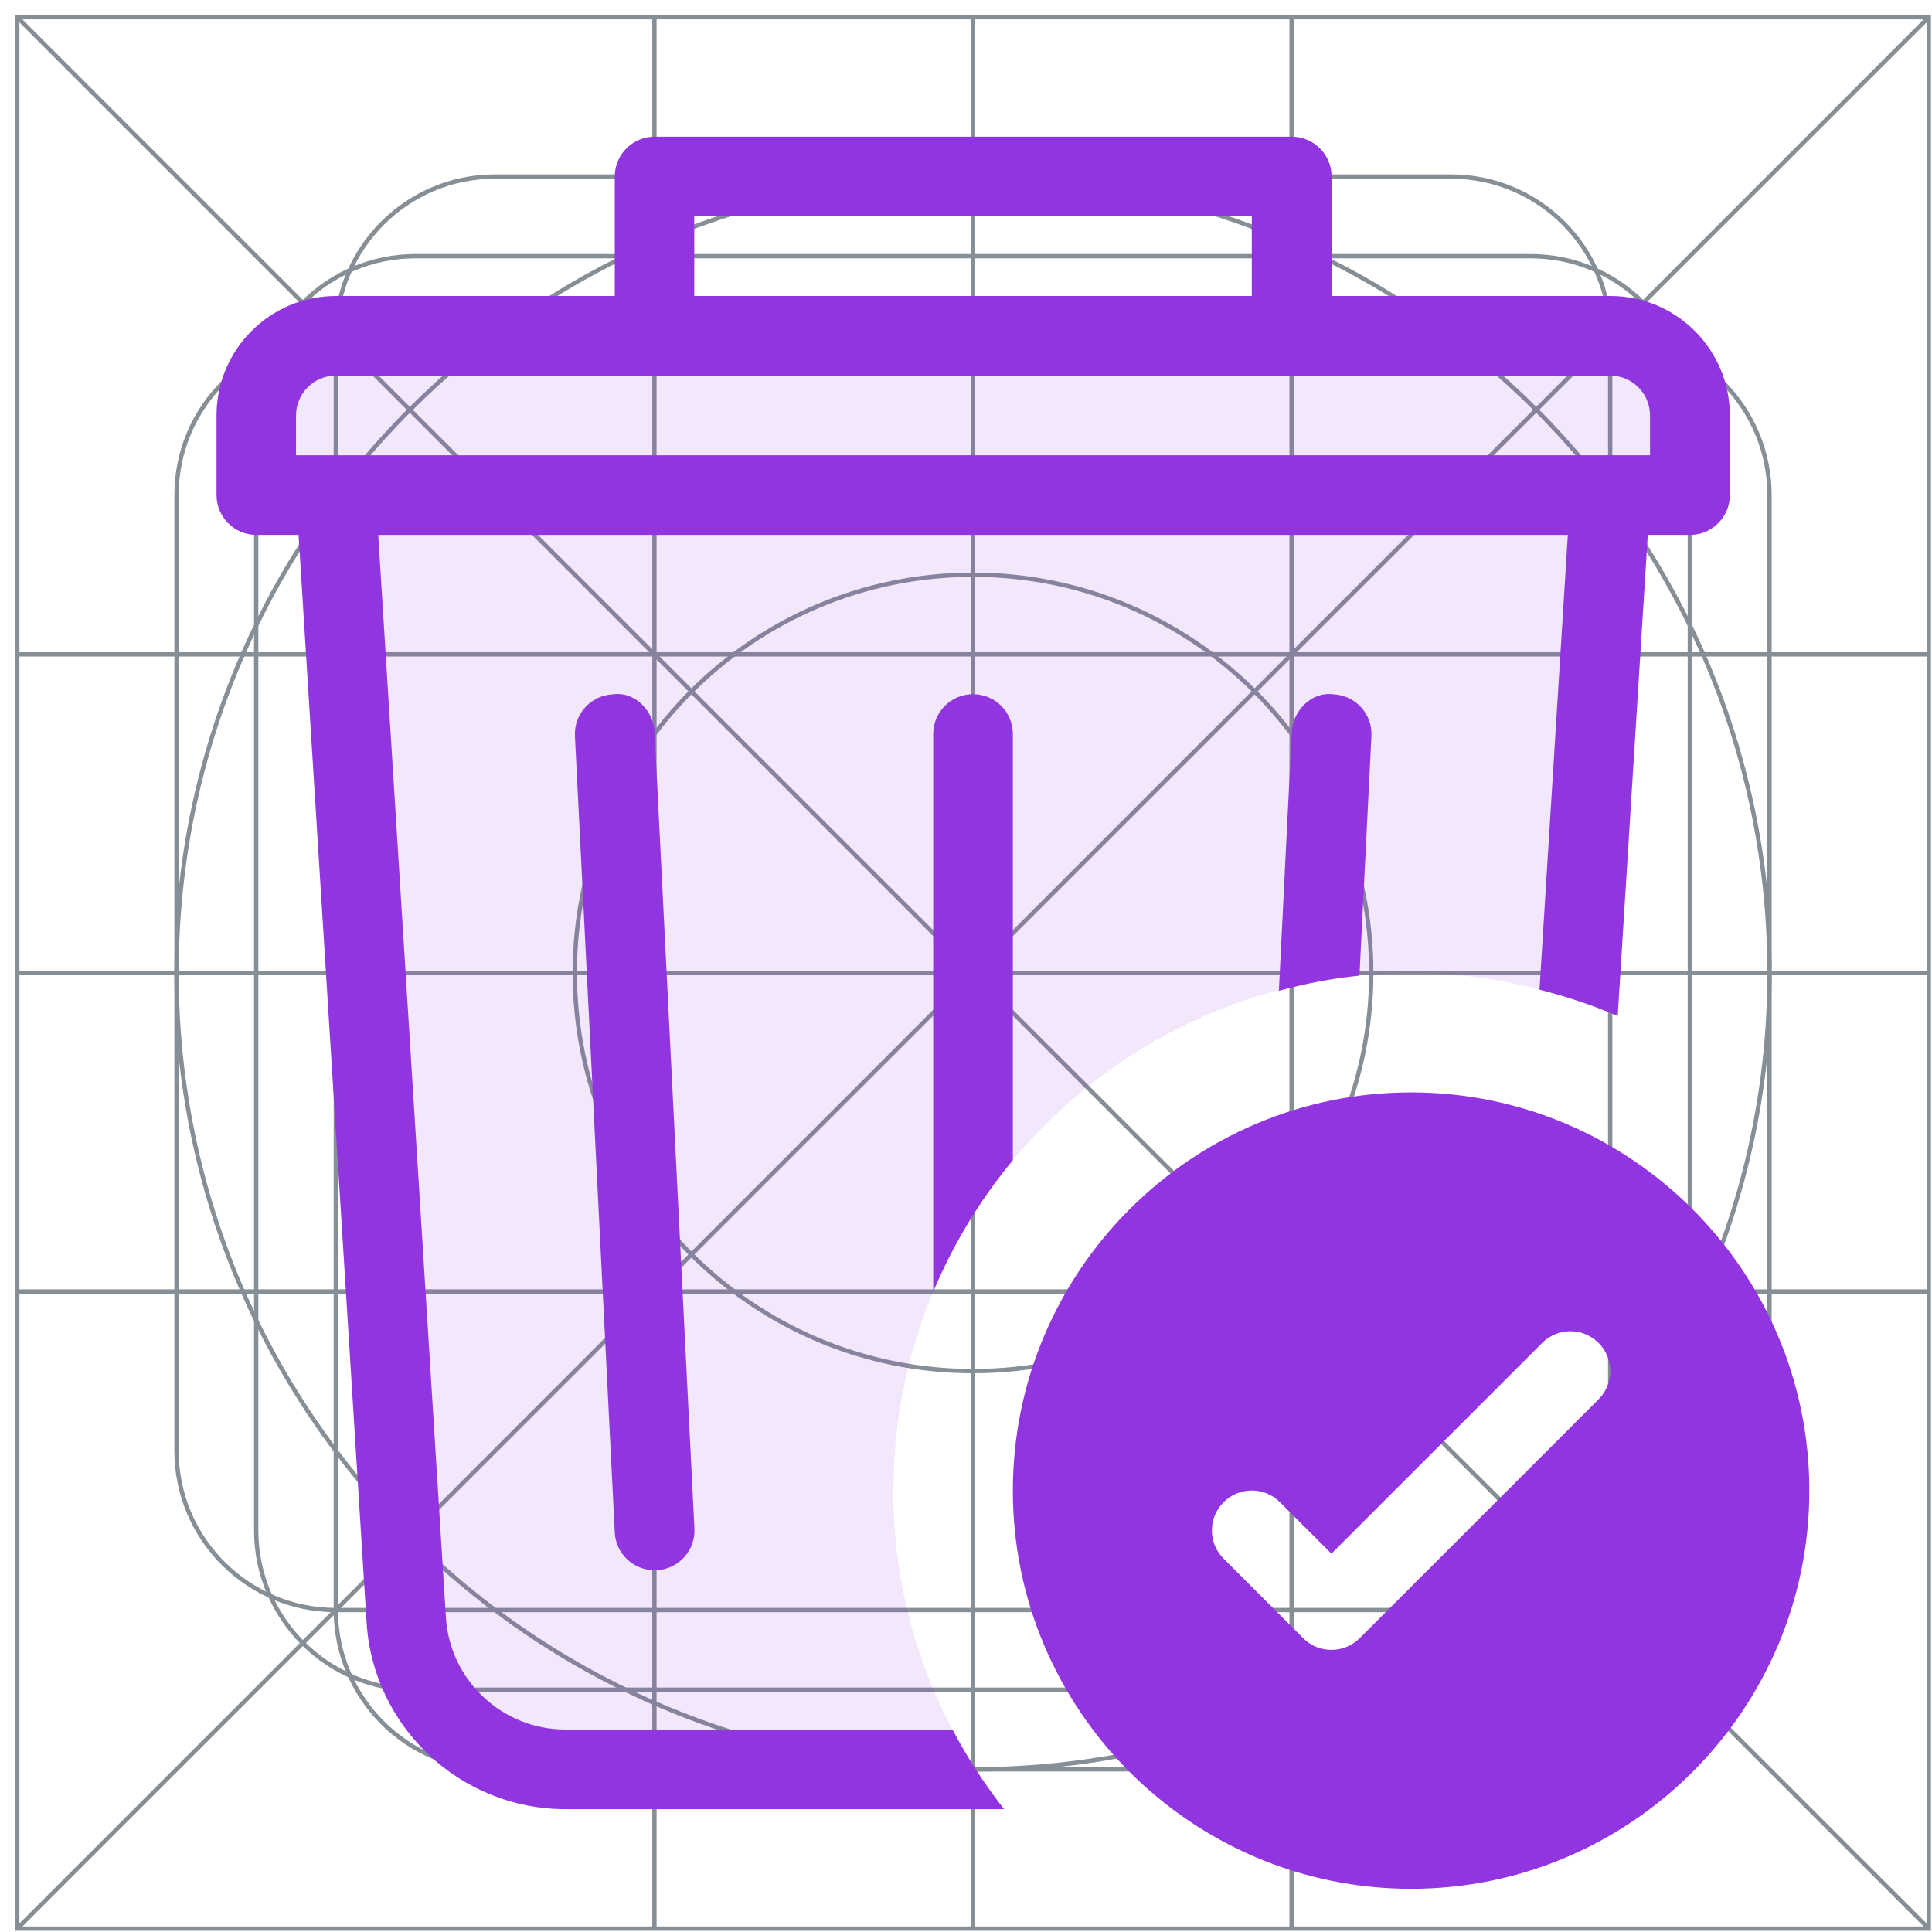 <svg width="112" height="112" viewBox="0 0 112 112" fill="none" xmlns="http://www.w3.org/2000/svg">
<path d="M111.814 1H1V111.804H111.814V1Z" stroke="#868E96" stroke-width="0.25" stroke-miterlimit="10"/>
<path d="M111.814 1L1 111.804" stroke="#868E96" stroke-width="0.25" stroke-miterlimit="10"/>
<path d="M1 1L111.814 111.804" stroke="#868E96" stroke-width="0.25" stroke-miterlimit="10"/>
<path d="M56.408 79.486C69.158 79.486 79.494 69.151 79.494 56.402C79.494 43.653 69.158 33.318 56.408 33.318C43.657 33.318 33.321 43.653 33.321 56.402C33.321 69.151 43.657 79.486 56.408 79.486Z" stroke="#868E96" stroke-width="0.25" stroke-miterlimit="10"/>
<path d="M56.407 1V111.804" stroke="#868E96" stroke-width="0.25" stroke-miterlimit="10"/>
<path d="M74.876 1V111.804" stroke="#868E96" stroke-width="0.25" stroke-miterlimit="10"/>
<path d="M37.938 1V111.804" stroke="#868E96" stroke-width="0.25" stroke-miterlimit="10"/>
<path d="M1 37.935H111.814" stroke="#868E96" stroke-width="0.25" stroke-miterlimit="10"/>
<path d="M1 56.402H111.814" stroke="#868E96" stroke-width="0.25" stroke-miterlimit="10"/>
<path d="M1 74.87H111.814" stroke="#868E96" stroke-width="0.25" stroke-miterlimit="10"/>
<path d="M56.407 102.571C81.907 102.571 102.58 81.9 102.58 56.402C102.58 30.904 81.907 10.234 56.407 10.234C30.907 10.234 10.234 30.904 10.234 56.402C10.234 81.9 30.907 102.571 56.407 102.571Z" stroke="#868E96" stroke-width="0.25" stroke-miterlimit="10"/>
<path d="M93.345 19.467H19.469C14.369 19.467 10.234 23.601 10.234 28.701V84.103C10.234 89.203 14.369 93.337 19.469 93.337H93.345C98.445 93.337 102.58 89.203 102.58 84.103V28.701C102.58 23.601 98.445 19.467 93.345 19.467Z" stroke="#868E96" stroke-width="0.25" stroke-miterlimit="10"/>
<path d="M84.111 10.234H28.703C23.603 10.234 19.469 14.368 19.469 19.468V93.337C19.469 98.437 23.603 102.571 28.703 102.571H84.111C89.211 102.571 93.345 98.437 93.345 93.337V19.468C93.345 14.368 89.211 10.234 84.111 10.234Z" stroke="#868E96" stroke-width="0.25" stroke-miterlimit="10"/>
<path d="M88.728 14.851H24.086C18.986 14.851 14.852 18.985 14.852 24.084V88.72C14.852 93.82 18.986 97.954 24.086 97.954H88.728C93.828 97.954 97.962 93.82 97.962 88.72V24.084C97.962 18.985 93.828 14.851 88.728 14.851Z" stroke="#868E96" stroke-width="0.25" stroke-miterlimit="10"/>
<path opacity="0.12" d="M51.791 86.412C51.791 69.865 65.255 56.402 81.803 56.402C85.201 56.402 88.461 56.993 91.508 58.046L93.346 28.701H97.963V19.467H14.852V28.701H19.47L23.542 93.909C23.847 98.775 27.883 102.57 32.758 102.57H56.547C53.545 97.898 51.782 92.358 51.782 86.412H51.791Z" fill="#9135E0"/>
<path d="M56.407 40.243C55.133 40.243 54.099 41.277 54.099 42.552V74.888C55.262 72.109 56.823 69.542 58.716 67.261V42.552C58.716 41.277 57.682 40.243 56.407 40.243Z" fill="#9135E0"/>
<path d="M35.519 40.252C34.244 40.317 33.266 41.397 33.33 42.672L35.639 88.84C35.703 90.068 36.719 91.028 37.947 91.028C37.984 91.028 38.031 91.028 38.068 91.028C39.342 90.964 40.321 89.883 40.256 88.609L37.947 42.441C37.883 41.166 36.765 40.068 35.528 40.252H35.519Z" fill="#9135E0"/>
<path d="M55.207 100.262H32.767C29.119 100.262 26.081 97.409 25.851 93.771L21.926 31.009H90.889L89.246 57.372C90.806 57.769 92.321 58.267 93.78 58.904L95.525 31.009H97.972C99.247 31.009 100.281 29.975 100.281 28.701V24.084C100.281 20.262 97.178 17.159 93.355 17.159H77.195V10.234C77.195 8.959 76.16 7.925 74.886 7.925H37.948C36.673 7.925 35.639 8.959 35.639 10.234V17.159H19.479C15.655 17.159 12.553 20.262 12.553 24.084V28.701C12.553 29.975 13.587 31.009 14.861 31.009H17.308L21.252 94.057C21.63 100.124 26.691 104.879 32.776 104.879H58.208C57.082 103.438 56.075 101.896 55.216 100.262H55.207ZM40.247 12.542H72.568V17.159H40.247V12.542ZM17.161 26.393V24.084C17.161 22.81 18.195 21.776 19.469 21.776H93.346C94.62 21.776 95.654 22.81 95.654 24.084V26.393H17.161Z" fill="#9135E0"/>
<path d="M77.305 40.252C76.058 40.077 74.95 41.167 74.886 42.441L74.138 57.436C75.652 57.03 77.204 56.716 78.81 56.559L79.503 42.672C79.568 41.398 78.589 40.317 77.314 40.252H77.305Z" fill="#9135E0"/>
<path d="M81.802 63.327C69.077 63.327 58.716 73.687 58.716 86.411C58.716 99.135 69.077 109.496 81.802 109.496C94.527 109.496 104.889 99.135 104.889 86.411C104.889 73.687 94.527 63.327 81.802 63.327ZM92.671 81.121L78.819 94.971C78.367 95.423 77.776 95.645 77.185 95.645C76.594 95.645 76.003 95.423 75.55 94.971L70.933 90.354C70.028 89.449 70.028 87.99 70.933 87.085C71.838 86.18 73.297 86.18 74.202 87.085L77.185 90.068L89.402 77.852C90.307 76.947 91.766 76.947 92.671 77.852C93.576 78.757 93.576 80.216 92.671 81.121Z" fill="#9135E0"/>
</svg>
